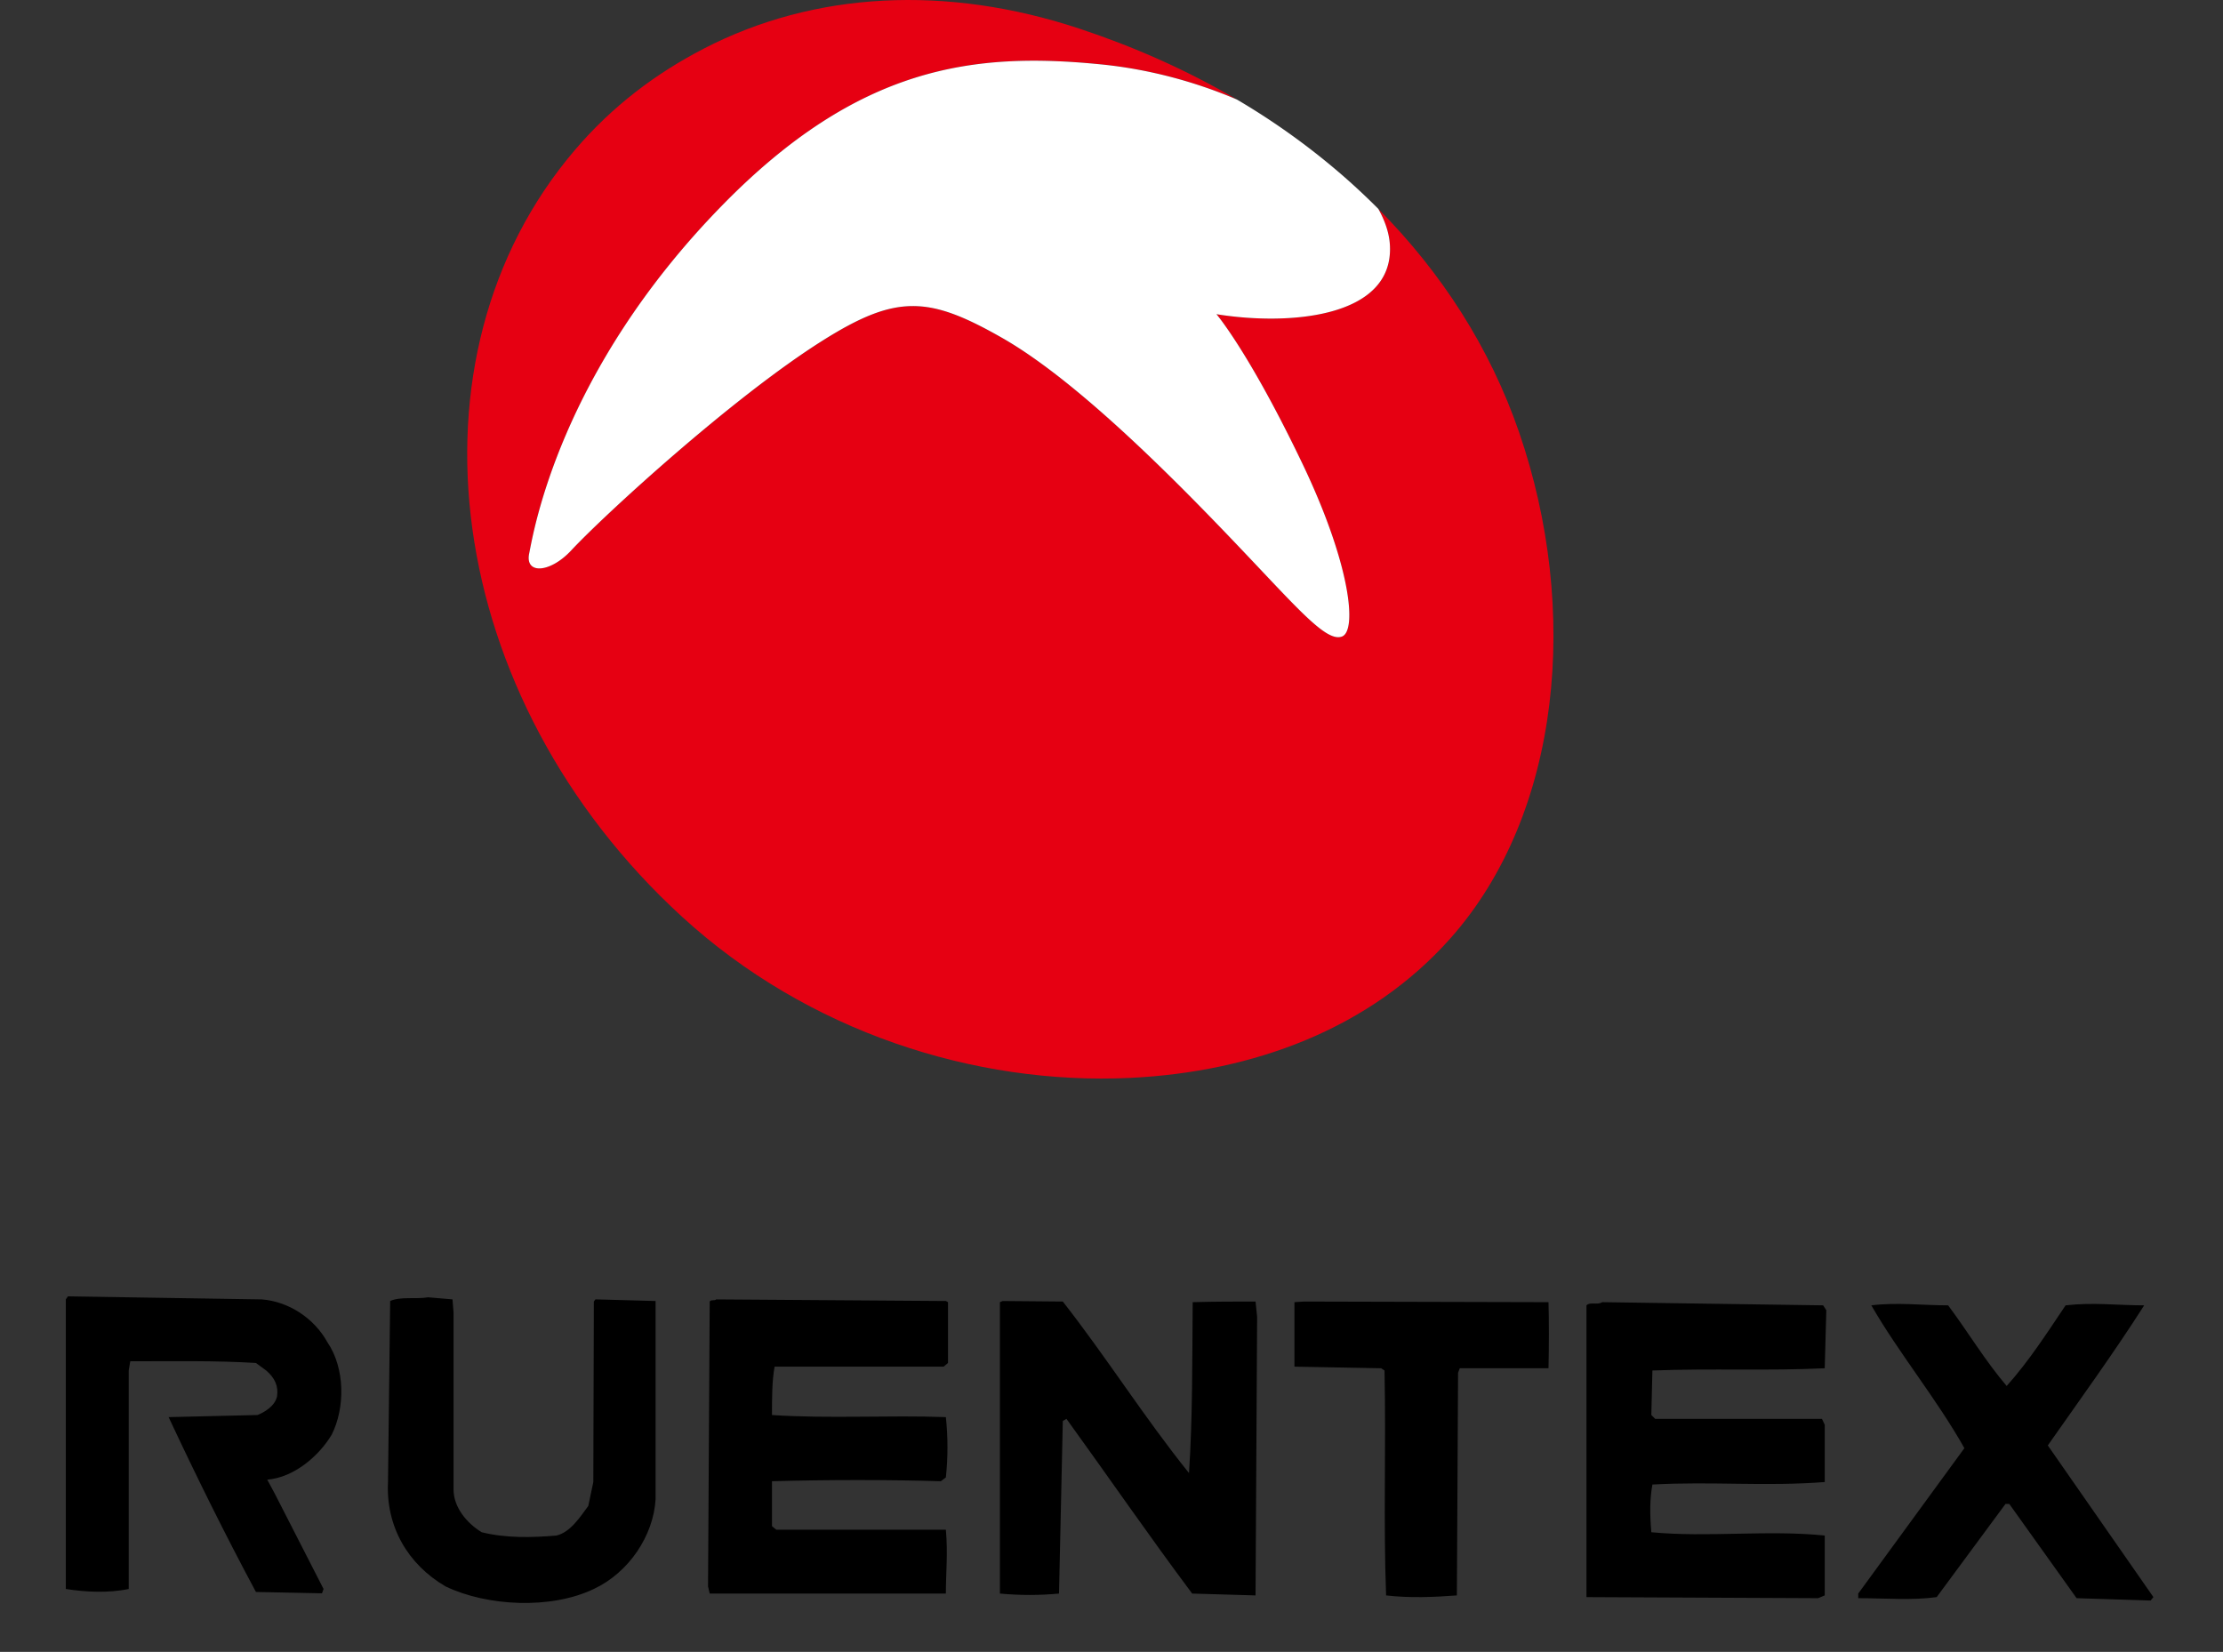 <svg xmlns="http://www.w3.org/2000/svg" width="292pt" height="217pt" viewBox="0 0 292 217"><rect x="0" y="0" width="292" height="217" fill="#333333" stroke="none"/><path d="m34.398 170.695-25.476-.398-.277.398v38.04c2.496.394 5.558.57 8.261 0v-28.7l.203-1.21c5.63 0 11.243-.106 16.508.222l1.348.988c1.129.973 1.633 2.031 1.422 3.422-.293 1.285-1.7 2.082-2.563 2.426l-11.676.277c3.711 7.922 7.41 15.399 11.47 22.969l8.675.176.207-.57-6.406-12.52-.989-1.84c3.551-.293 6.82-3.145 8.47-5.918 1.765-3.508 1.765-8.715-.571-12.137-1.715-3.125-5.059-5.343-8.606-5.625m43.606.282-.07 23.71-.66 3.141c-1.06 1.426-2.333 3.453-4.188 3.89-3.273.278-6.664.348-9.82-.437-1.918-1.176-3.692-3.246-3.692-5.625v-23.242l-.136-1.723-3.2-.27c-1.648.27-3.64-.128-4.988.485l-.285 23.781c-.29 5.797 2.57 10.797 7.558 13.711 5.47 2.625 13.852 3.04 19.48.336 4.626-2.172 7.825-7.015 8.11-11.757v-26.07l-7.898-.216Zm16.07-.282c-.156.211-.71 0-.851.282l-.22 37.418.22.945h31.02c0-2.774.28-5.281 0-8.387h-22.27l-.57-.469v-5.902c7.253-.207 15.425-.207 22.179 0l.66-.5c.281-2.64.281-5.285 0-7.922-7.414-.277-15.379.227-22.84-.277 0-2.2 0-4.496.344-6.352h22.203l.574-.484v-7.988l-.28-.153Zm62.59.364c-.066 7.53 0 15.105-.484 22.449-5.907-7.344-10.813-15.172-16.575-22.531l-7.898-.07-.363.152v38.28c2.633.243 5.195.243 7.761 0l.5-22.671.48-.281c5.563 7.691 10.81 15.328 16.513 22.953l8.324.242.207-36.613-.207-1.992c-2.625 0-5.399 0-8.258.082m13.367 0v8.472l11.395.211.437.293c.207 10.414-.16 19.824.207 29.547 3.133.363 6.317.223 9.297 0l.156-29.254.223-.586h11.656c.07-2.988.07-6.129 0-8.683l-32.136-.082Zm40.419 0c-.587.418-1.575-.082-2.06.418v38.328l30.426.14.871-.363v-7.867c-7.55-.766-15.378.277-22.777-.434-.207-2.453-.207-4.304.14-6.265 7.9-.43 14.81.277 22.637-.328v-7.52l-.363-.781h-21.91l-.504-.504.14-5.848c7.9-.293 15.087.067 22.637-.293l.208-7.625-.415-.64Zm71.198.418c-3.57 0-6.683-.418-10.324 0-2.543 3.785-4.832 7.343-7.738 10.593-2.86-3.355-5.129-7.175-7.691-10.593-3.336 0-6.75-.418-10.09 0 3.683 6.382 8.53 12.203 12.226 18.761l-13.945 19.102v.605c3.55 0 7.047.309 10.305-.14l9.039-12.239h.5l8.84 12.38 9.722.308.367-.45-13.87-19.925c4.19-5.988 8.585-12.02 12.66-18.402" style="stroke:none;fill-rule:nonzero;fill:#000;fill-opacity:1"/><path d="M199.54 56.781c-3.837-11.129-10.188-20.972-18.493-29.343.914 1.632 1.441 3.25 1.527 4.792.5 9.52-13.277 10.586-22.793 9.043 0 0 4.301 5.004 11.313 19.668 6.32 13.223 7.187 21.922 5.191 22.676-2.004.75-5.539-3.363-12.879-11.086-8.043-8.476-21.449-22.246-31.746-28.125-9.64-5.504-13.851-5.808-23.617.348-11.89 7.488-28.766 22.992-33.02 27.559-2.761 2.968-6.078 3.167-5.515.406.562-2.766 3.957-23.86 25.344-45.73C112.812 8.62 127.914 6.8 144.609 8.452c6.344.633 12.457 2.313 17.856 4.617-6.668-3.925-13.64-6.972-20.637-9.293-17.46-5.797-34.863-4.918-49.406 2.625-6.246 3.239-11.965 7.5-16.934 13.336-23.215 27.235-17.312 71.93 14.106 100.696 16.48 15.093 38.441 22.136 58.86 21.164 16.218-.778 31.5-6.465 42.034-18.297 14.649-16.465 17.055-43.297 9.051-66.52" style="stroke:none;fill-rule:nonzero;fill:#e60012;fill-opacity:1"/><path d="M94.852 26.988c-21.387 21.867-24.778 42.965-25.344 45.73-.563 2.766 2.754 2.56 5.52-.41 4.25-4.566 21.124-20.066 33.007-27.554 9.766-6.156 13.985-5.852 23.625-.352 10.297 5.883 23.7 19.653 31.746 28.13 7.34 7.726 10.875 11.835 12.871 11.085 2.004-.754 1.141-9.449-5.183-22.676-7.012-14.664-11.309-19.668-11.309-19.668 9.508 1.543 23.29.48 22.785-9.043-.078-1.542-.61-3.16-1.523-4.792a89.386 89.386 0 0 0-4.984-4.641 93.453 93.453 0 0 0-13.598-9.727c-5.399-2.304-11.512-3.984-17.852-4.613-16.699-1.656-31.8.164-49.761 18.531" style="stroke:none;fill-rule:nonzero;fill:#fff;fill-opacity:1"/></svg>